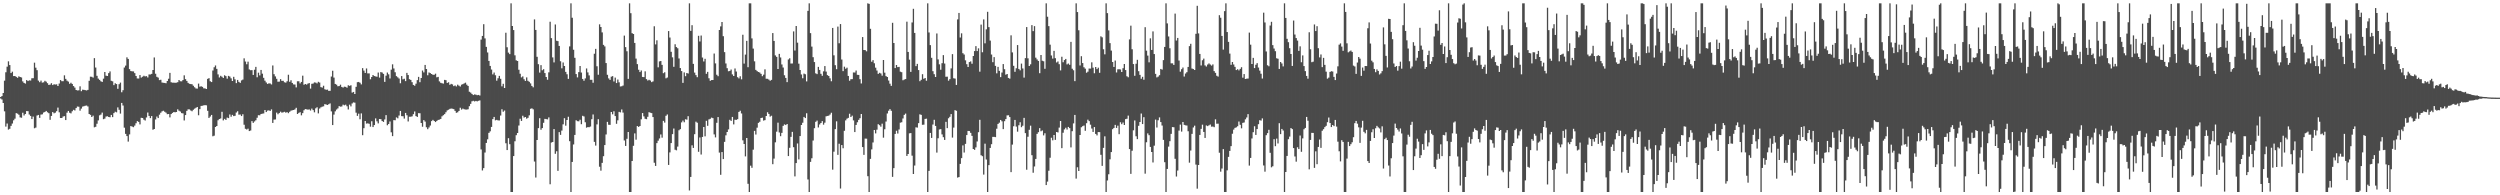 <?xml version="1.0" encoding="UTF-8"?>
<svg xmlns="http://www.w3.org/2000/svg" width="1920" height="150">
  <path d="M0 74.535h1v1.094H0zM1 73.798h1v2.586H1zM2 71.423h1v7.704H2zM3 61.947h1v23.550H3zM4 55.488h1v41.765H4zM5 51.194h1v43.690H5zM6 47.099h1v52.431H6zM7 49.965h1v48.952H7zM8 56.122h1v40.531H8zM9 55.055h1v39.844H9zM10 58.415h1v34.019H10zM11 58.374h1v32.788H11zM12 59.017h1v27.885H12zM13 59.768h1v27.546H13zM14 58.598h1v29.519H14zM15 59.136h1v31.032H15zM16 59.491h1v30.906H16zM17 62.537h1v24.065H17zM18 63.670h1v24.987H18zM19 64.206h1v23.353H19zM20 61.491h1v23.811H20zM21 62.238h1v23.163H21zM22 61.681h1v26.306H22zM23 61.851h1v27.208H23zM24 60.127h1v31.321H24zM25 60.036h1v29.494H25zM26 48.138h1v50.350H26zM27 51.984h1v45.992H27zM28 53.936h1v34.818H28zM29 61.899h1v26.395H29zM30 63.110h1v27.427H30zM31 61.885h1v26.132H31zM32 63.423h1v24.383H32zM33 63.208h1v23.220H33zM34 62.070h1v23.870H34zM35 62.702h1v22.509H35zM36 63.897h1v22.341H36zM37 65.218h1v21.705H37zM38 64.957h1v27.068H38zM39 63.902h1v25.118H39zM40 65.339h1v20.730H40zM41 64.730h1v22.330H41zM42 64.915h1v21.632H42zM43 64.783h1v20.629H43zM44 66.053h1v16.580H44zM45 64.169h1v22.117H45zM46 61.471h1v29.165H46zM47 62.379h1v28.238H47zM48 62.375h1v27.111H48zM49 57.836h1v31.341H49zM50 60.571h1v31.632H50zM51 61.949h1v24.573H51zM52 62.652h1v22.552H52zM53 64.341h1v22.252H53zM54 63.538h1v23.571H54zM55 64.451h1v20.982H55zM56 66.087h1v18.263H56zM57 67.268h1v17.594H57zM58 69.125h1v13.857H58zM59 69.459h1v12.364H59zM60 69.360h1v12.616H60zM61 66.300h1v18.682H61zM62 70.020h1v13.383H62zM63 68.887h1v12.985H63zM64 69.001h1v12.543H64zM65 69.230h1v11.987H65zM66 69.463h1v11.600H66zM67 69.040h1v12.740H67zM68 62.038h1v25.491H68zM69 58.857h1v29.357H69zM70 59.008h1v30.865H70zM71 59.589h1v29.252H71zM72 44.625h1v53.156H72zM73 51.885h1v45.496H73zM74 58.214h1v36.789H74zM75 60.372h1v32.071H75zM76 61.317h1v27.279H76zM77 62.407h1v25.615H77zM78 62.908h1v23.557H78zM79 60.416h1v31.122H79zM80 55.273h1v35.814H80zM81 58.102h1v31.373H81zM82 58.347h1v30.957H82zM83 56.149h1v33.683H83zM84 54.810h1v35.239H84zM85 62.066h1v26.198H85zM86 62.478h1v27.503H86zM87 65.385h1v21.518H87zM88 63.929h1v21.904H88zM89 64.540h1v21.744H89zM90 68.177h1v14.310H90zM91 64.680h1v19.625H91zM92 63.432h1v23.795H92zM93 70.871h1v8.178H93zM94 69.250h1v11.783H94zM95 51.871h1v46.175H95zM96 50.400h1v52.429H96zM97 44.055h1v60.462H97zM98 45.248h1v63.479H98zM99 53.114h1v50.092H99zM100 54.604h1v42.213H100zM101 54.769h1v42.461H101zM102 54.829h1v42.841H102zM103 56.174h1v40.307H103zM104 58.388h1v36.258H104zM105 60.271h1v32.760H105zM106 60.340h1v33.239H106zM107 57.674h1v37.862H107zM108 59.601h1v30.849H108zM109 58.953h1v31.669H109zM110 58.150h1v33.756H110zM111 58.697h1v33.882H111zM112 58.488h1v31.710H112zM113 59.496h1v26.908H113zM114 57.204h1v31.817H114zM115 57.166h1v33.543H115zM116 56.712h1v32.428H116zM117 53.735h1v45.908H117zM118 44.119h1v54.969H118zM119 56.612h1v35.152H119zM120 58.994h1v30.524H120zM121 59.619h1v31.032H121zM122 61.553h1v26.521H122zM123 61.253h1v25.342H123zM124 63.359h1v22.142H124zM125 63.577h1v21.460H125zM126 63.696h1v22.129H126zM127 63.938h1v22.598H127zM128 62.201h1v25.525H128zM129 60.457h1v27.109H129zM130 55.955h1v34.186H130zM131 63.174h1v24.408H131zM132 63.492h1v23.266H132zM133 63.503h1v22.529H133zM134 63.606h1v22.662H134zM135 63.501h1v22.531H135zM136 63.153h1v20.794H136zM137 61.462h1v23.575H137zM138 62.395h1v23.275H138zM139 62.446h1v24.450H139zM140 61.507h1v25.564H140zM141 57.873h1v34.658H141zM142 60.770h1v27.608H142zM143 62.137h1v22.989H143zM144 63.627h1v20.364H144zM145 64.346h1v19.689H145zM146 64.545h1v20.282H146zM147 64.698h1v20.755H147zM148 65.868h1v18.414H148zM149 67.044h1v16.407H149zM150 67.932h1v14.841H150zM151 68.044h1v14.143H151zM152 64.227h1v24.282H152zM153 66.554h1v17.272H153zM154 66.268h1v15.106H154zM155 66.730h1v14.463H155zM156 67.827h1v13.078H156zM157 67.891h1v12.834H157zM158 68.372h1v12.545H158zM159 60.594h1v24.500H159zM160 59.997h1v30.597H160zM161 62.428h1v27.089H161zM162 63.002h1v25.287H162zM163 54.151h1v50.527H163zM164 51.672h1v52.538H164zM165 50.256h1v47.269H165zM166 52.865h1v43.912H166zM167 57.152h1v35.235H167zM168 59.507h1v31.907H168zM169 58.234h1v32.724H169zM170 58.926h1v26.931H170zM171 59.866h1v32.577H171zM172 57.825h1v33.447H172zM173 58.445h1v33.648H173zM174 60.397h1v29.918H174zM175 58.278h1v32.467H175zM176 58.756h1v29.162H176zM177 60.141h1v29.487H177zM178 62.224h1v25.999H178zM179 58.974h1v30.213H179zM180 60.938h1v28.020H180zM181 63.847h1v22.584H181zM182 61.402h1v24.047H182zM183 62.851h1v25.212H183zM184 63.618h1v24.358H184zM185 61.743h1v27.420H185zM186 61.157h1v26.585H186zM187 44.808h1v50.963H187zM188 47.243h1v51.678H188zM189 49.377h1v50.128H189zM190 47.383h1v51.435H190zM191 53.329h1v47.324H191zM192 53.913h1v46.340H192zM193 53.879h1v39.151H193zM194 57.566h1v36.793H194zM195 53.570h1v39.734H195zM196 51.361h1v40.991H196zM197 59.354h1v31.080H197zM198 55.808h1v32.669H198zM199 57.909h1v30.661H199zM200 53.723h1v33.831H200zM201 56.573h1v30.748H201zM202 59.752h1v27.384H202zM203 61.949h1v22.527H203zM204 63.357h1v22.735H204zM205 64.474h1v20.460H205zM206 63.979h1v20.776H206zM207 64.103h1v21.103H207zM208 64.856h1v19.174H208zM209 50.258h1v44.179H209zM210 56.985h1v34.866H210zM211 58.662h1v33.111H211zM212 60.503h1v25.988H212zM213 62.775h1v24.958H213zM214 62.645h1v24.186H214zM215 60.793h1v24.971H215zM216 62.103h1v24.422H216zM217 62.034h1v24.234H217zM218 63.183h1v22.685H218zM219 63.490h1v23.026H219zM220 62.393h1v23.706H220zM221 57.374h1v29.560H221zM222 62.842h1v23.021H222zM223 61.626h1v23.383H223zM224 63.682h1v20.984H224zM225 64.796h1v19.693H225zM226 64.936h1v19.080H226zM227 67.110h1v15.686H227zM228 62.393h1v25.166H228zM229 62.411h1v24.266H229zM230 64.073h1v22.094H230zM231 62.915h1v25.674H231zM232 58.122h1v28.775H232zM233 65.073h1v19.615H233zM234 64.533h1v19.235H234zM235 64.975h1v19.000H235zM236 64.208h1v20.002H236zM237 63.771h1v20.259H237zM238 68.047h1v16.846H238zM239 64.339h1v19.052H239zM240 64.176h1v20.405H240zM241 63.268h1v23.021H241zM242 63.439h1v19.744H242zM243 64.034h1v18.345H243zM244 62.837h1v24.244H244zM245 63.384h1v19.963H245zM246 66.932h1v15.475H246zM247 67.268h1v14.642H247zM248 65.833h1v15.832H248zM249 68.568h1v11.408H249zM250 68.974h1v11.289H250zM251 68.829h1v11.801H251zM252 69.777h1v10.268H252zM253 69.733h1v9.698H253zM254 58.802h1v26.750H254zM255 54.316h1v41.749H255zM256 59.617h1v28.398H256zM257 64.467h1v21.046H257zM258 65.025h1v19.112H258zM259 66.229h1v17.013H259zM260 66.122h1v15.367H260zM261 65.002h1v16.931H261zM262 66.769h1v14.978H262zM263 67.262h1v13.106H263zM264 66.582h1v14.317H264zM265 66.737h1v13.651H265zM266 67.332h1v14.262H266zM267 65.504h1v18.547H267zM268 65.950h1v14.443H268zM269 65.490h1v16.242H269zM270 71.104h1v8.334H270zM271 70.612h1v8.041H271zM272 72.182h1v6.686H272zM273 66.648h1v19.888H273zM274 63.121h1v25.843H274zM275 62.908h1v24.374H275zM276 63.538h1v28.082H276zM277 64.806h1v22.298H277zM278 52.345h1v51.488H278zM279 54.204h1v44.234H279zM280 56.007h1v36.944H280zM281 52.604h1v42.335H281zM282 56.390h1v38.320H282zM283 56.346h1v38.746H283zM284 60.889h1v36.411H284zM285 59.113h1v34.008H285zM286 57.621h1v39.982H286zM287 58.404h1v37.627H287zM288 58.681h1v32.245H288zM289 58.951h1v34.230H289zM290 55.721h1v39.048H290zM291 59.592h1v31.817H291zM292 55.367h1v36.196H292zM293 55.696h1v37.258H293zM294 56.749h1v36.899H294zM295 62.856h1v28.895H295zM296 58.095h1v30.343H296zM297 55.692h1v40.536H297zM298 57.088h1v38.119H298zM299 60.278h1v33.003H299zM300 53.522h1v48.119H300zM301 49.427h1v55.125H301zM302 52.602h1v39.661H302zM303 55.483h1v36.860H303zM304 58.477h1v31.689H304zM305 59.406h1v31.451H305zM306 60.287h1v28.448H306zM307 63.970h1v21.204H307zM308 58.429h1v30.760H308zM309 60.942h1v28.327H309zM310 60.473h1v30.597H310zM311 62.295h1v24.429H311zM312 55.957h1v32.547H312zM313 57.660h1v35.637H313zM314 60.807h1v28.844H314zM315 61.409h1v28.249H315zM316 63.110h1v26.255H316zM317 65.250h1v22.465H317zM318 65.854h1v19.762H318zM319 64.256h1v24.882H319zM320 61.521h1v28.274H320zM321 59.035h1v27.844H321zM322 63.144h1v23.843H322zM323 59.914h1v34.569H323zM324 54.165h1v43.170H324zM325 55.605h1v36.642H325zM326 49.853h1v43.559H326zM327 52.991h1v44.752H327zM328 57.802h1v41.435H328zM329 55.634h1v42.277H329zM330 56.172h1v40.238H330zM331 56.824h1v36.205H331zM332 57.426h1v34.621H332zM333 57.388h1v35.518H333zM334 56.573h1v37.192H334zM335 59.415h1v33.458H335zM336 59.024h1v33.085H336zM337 62.524h1v29.348H337zM338 63.567h1v27.766H338zM339 63.945h1v25.397H339zM340 64.185h1v24.308H340zM341 61.347h1v26.287H341zM342 61.610h1v24.585H342zM343 63.684h1v21.108H343zM344 63.174h1v21.119H344zM345 65.126h1v18.487H345zM346 64.423h1v18.917H346zM347 64.810h1v18.704H347zM348 66.161h1v17.638H348zM349 65.614h1v19.529H349zM350 66.399h1v20.217H350zM351 65.025h1v21.257H351zM352 65.804h1v19.387H352zM353 66.454h1v16.267H353zM354 65.007h1v19.178H354zM355 64.606h1v18.794H355zM356 64.030h1v19.895H356zM357 63.506h1v20.632H357zM358 65.023h1v19.153H358zM359 65.993h1v17.913H359zM360 70.441h1v11.103H360zM361 71.100h1v8.663H361zM362 72.162h1v5.640H362zM363 72.993h1v4.431H363zM364 72.517h1v5.422H364zM365 72.691h1v4.820H365zM366 73.123h1v4.731H366zM367 72.922h1v4.484H367zM368 73.345h1v3.777H368zM369 30.430h1v84.337H369zM370 27.578h1v103.362H370zM371 18.608h1v110.520H371zM372 29.505h1v87.654H372zM373 35.999h1v73.774H373zM374 40.306h1v66.690H374zM375 46.774h1v55.246H375zM376 50.626h1v50.263H376zM377 53.389h1v44.076H377zM378 57.150h1v34.340H378zM379 55.701h1v34.099H379zM380 57.781h1v34.610H380zM381 61.947h1v30.117H381zM382 60.088h1v32.374H382zM383 58.264h1v34.273H383zM384 60.535h1v28.190H384zM385 66.298h1v17.636H385zM386 64.382h1v21.431H386zM387 67.570h1v17.324H387zM388 25.134h1v84.875H388zM389 36.292h1v78.943H389zM390 40.405h1v65.734H390zM391 41.579h1v69.190H391zM392 2.550h1v144.910H392zM393 19.984h1v127.473H393zM394 23.099h1v96.743H394zM395 42.506h1v65.992H395zM396 46.339h1v57.475H396zM397 46.866h1v55.264H397zM398 53.563h1v42.868H398zM399 56.623h1v34.569H399zM400 59.459h1v33.424H400zM401 58.672h1v30.190H401zM402 60.860h1v29.480H402zM403 62.173h1v27.704H403zM404 59.434h1v31.698H404zM405 62.080h1v28.396H405zM406 62.810h1v25.768H406zM407 64.041h1v19.533H407zM408 65.998h1v17.187H408zM409 67.060h1v16.885H409zM410 14.880h1v109.185H410zM411 22.998h1v113.372H411zM412 43.616h1v63.916H412zM413 49.299h1v49.130H413zM414 55.740h1v35.056H414zM415 50.043h1v49.597H415zM416 53.957h1v44.422H416zM417 53.162h1v41.170H417zM418 56.106h1v35.193H418zM419 59.116h1v32.355H419zM420 61.226h1v30.494H420zM421 55.531h1v34.635H421zM422 16.711h1v124.793H422zM423 29.269h1v80.188H423zM424 44.069h1v64.983H424zM425 47.905h1v51.243H425zM426 18.773h1v99.336H426zM427 31.268h1v84.912H427zM428 31.611h1v99.602H428zM429 35.266h1v66.203H429zM430 47.049h1v56.512H430zM431 52.467h1v47.837H431zM432 47.983h1v47.526H432zM433 50.663h1v40.091H433zM434 55.213h1v41.305H434zM435 57.028h1v35.143H435zM436 60.592h1v29.066H436zM437 35.612h1v72.836H437zM438 2.550h1v144.907H438zM439 13.625h1v110.735H439zM440 38.210h1v72.756H440zM441 44.376h1v59.254H441zM442 56.902h1v35.459H442zM443 59.459h1v33.639H443zM444 55.399h1v37.796H444zM445 50.677h1v41.302H445zM446 55.728h1v39.677H446zM447 60.635h1v28.302H447zM448 62.020h1v27.411H448zM449 60.207h1v33.706H449zM450 52.606h1v45.450H450zM451 55.589h1v42.023H451zM452 57.928h1v39.785H452zM453 61.288h1v35.887H453zM454 61.267h1v30.304H454zM455 63.544h1v24.381H455zM456 41.249h1v67.720H456zM457 37.518h1v74.303H457zM458 50.892h1v44.642H458zM459 57.399h1v34.154H459zM460 18.663h1v109.409H460zM461 20.716h1v110.346H461zM462 24.884h1v100.215H462zM463 34.442h1v85.502H463zM464 35.632h1v75.766H464zM465 48.413h1v54.873H465zM466 57.449h1v36.139H466zM467 60.221h1v35.551H467zM468 61.331h1v34.566H468zM469 58.859h1v27.153H469zM470 58.461h1v29.357H470zM471 62.581h1v22.854H471zM472 59.619h1v29.544H472zM473 63.794h1v31.286H473zM474 61.068h1v31.344H474zM475 63.229h1v22.685H475zM476 66.387h1v19.954H476zM477 66.252h1v17.826H477zM478 65.680h1v20.797H478zM479 27.335h1v80.549H479zM480 36.223h1v75.830H480zM481 39.363h1v67.244H481zM482 60.562h1v40.836H482zM483 2.550h1v144.910H483zM484 10.146h1v137.311H484zM485 25.472h1v98.199H485zM486 26.127h1v85.841H486zM487 32.961h1v69.510H487zM488 44.984h1v62.273H488zM489 49.267h1v47.553H489zM490 53.574h1v43.891H490zM491 55.348h1v41.410H491zM492 54.133h1v37.517H492zM493 59.109h1v27.734H493zM494 59.235h1v30.162H494zM495 54.790h1v36.450H495zM496 60.750h1v30.810H496zM497 61.842h1v27.851H497zM498 61.276h1v24.905H498zM499 61.837h1v24.726H499zM500 63.100h1v23.763H500zM501 62.524h1v27.398H501zM502 20.190h1v104.790H502zM503 34.106h1v93.349H503zM504 30.997h1v78.940H504zM505 51.716h1v56.317H505zM506 47.157h1v59.171H506zM507 46.832h1v56.423H507zM508 49.821h1v55.924H508zM509 56.225h1v36.606H509zM510 55.483h1v38.661H510zM511 60.155h1v28.775H511zM512 59.553h1v28.350H512zM513 23.847h1v102.834H513zM514 28.800h1v88.235H514zM515 39.796h1v70.094H515zM516 44.023h1v58.975H516zM517 51.327h1v47.375H517zM518 34.000h1v80.989H518zM519 36.127h1v79.327H519zM520 37.051h1v75.550H520zM521 44.895h1v55.138H521zM522 52.286h1v46.892H522zM523 54.579h1v39.439H523zM524 63.650h1v28.979H524zM525 55.584h1v38.322H525zM526 58.525h1v33.079H526zM527 56.074h1v35.837H527zM528 56.463h1v32.760H528zM529 2.547h1v143.712H529zM530 23.710h1v112.184H530zM531 19.363h1v92.257H531zM532 49.029h1v64.608H532zM533 55.737h1v47.329H533zM534 57.683h1v35.766H534zM535 59.283h1v34.981H535zM536 27.507h1v89.091H536zM537 31.870h1v73.719H537zM538 27.301h1v91.392H538zM539 44.165h1v60.989H539zM540 47.193h1v50.346H540zM541 45.152h1v59.528H541zM542 56.678h1v36.093H542zM543 55.209h1v41.382H543zM544 60.120h1v31.568H544zM545 62.064h1v29.194H545zM546 61.503h1v28.828H546zM547 61.462h1v29.279H547zM548 41.135h1v62.108H548zM549 48.708h1v56.835H549zM550 57.372h1v36.940H550zM551 58.525h1v31.405H551zM552 23.028h1v94.163H552zM553 20.272h1v113.976H553zM554 16.880h1v99.906H554zM555 27.789h1v94.360H555zM556 40.047h1v68.927H556zM557 48.745h1v55.175H557zM558 52.375h1v48.977H558zM559 54.746h1v44.644H559zM560 54.462h1v37.544H560zM561 53.396h1v39.485H561zM562 57.147h1v32.653H562zM563 58.367h1v37.196H563zM564 52.590h1v39.384H564zM565 54.922h1v37.123H565zM566 59.274h1v32.282H566zM567 60.189h1v25.788H567zM568 58.591h1v26.429H568zM569 60.935h1v26.198H569zM570 26.685h1v81.101H570zM571 48.843h1v61.760H571zM572 41.917h1v78.217H572zM573 31.400h1v74.575H573zM574 51.599h1v89.582H574zM575 2.550h1v144.907H575zM576 2.550h1v124.658H576zM577 29.507h1v99.373H577zM578 37.333h1v77.633H578zM579 47.115h1v53.369H579zM580 53.664h1v49.652H580zM581 54.641h1v43.406H581zM582 55.284h1v39.062H582zM583 55.712h1v37.805H583zM584 56.733h1v33.889H584zM585 58.546h1v31.806H585zM586 57.369h1v35.255H586zM587 53.265h1v39.013H587zM588 60.445h1v28.638H588zM589 60.532h1v25.679H589zM590 61.155h1v26.345H590zM591 61.997h1v27.553H591zM592 61.329h1v27.560H592zM593 25.406h1v100.682H593zM594 31.455h1v90.357H594zM595 42.561h1v66.773H595zM596 43.689h1v57.432H596zM597 53.000h1v41.206H597zM598 41.373h1v60.373H598zM599 44.119h1v60.458H599zM600 49.509h1v52.522H600zM601 51.888h1v44.759H601zM602 57.786h1v37.764H602zM603 59.871h1v36.185H603zM604 63.103h1v32.145H604zM605 45.662h1v74.209H605zM606 44.767h1v68.732H606zM607 48.772h1v56.340H607zM608 48.763h1v52.504H608zM609 24.129h1v88.901H609zM610 38.832h1v96.638H610zM611 19.975h1v105.269H611zM612 32.762h1v77.395H612zM613 48.901h1v73.530H613zM614 53.753h1v50.767H614zM615 57.188h1v38.794H615zM616 60.109h1v34.173H616zM617 56.550h1v33.232H617zM618 57.049h1v33.630H618zM619 62.537h1v24.447H619zM620 8.331h1v129.480H620zM621 2.547h1v144.910H621zM622 25.422h1v98.874H622zM623 35.779h1v85.766H623zM624 43.916h1v64.026H624zM625 47.651h1v50.783H625zM626 56.296h1v37.228H626zM627 56.918h1v35.704H627zM628 51.377h1v46.526H628zM629 53.689h1v41.918H629zM630 56.667h1v37.810H630zM631 58.218h1v34.813H631zM632 54.794h1v40.957H632zM633 50.748h1v43.477H633zM634 54.987h1v34.360H634zM635 57.697h1v31.348H635zM636 58.344h1v30.508H636zM637 60.166h1v27.782H637zM638 62.421h1v24.157H638zM639 21.469h1v108.835H639zM640 42.508h1v73.953H640zM641 50.063h1v49.094H641zM642 53.139h1v40.032H642zM643 20.428h1v98.535H643zM644 33.234h1v77.155H644zM645 18.462h1v126.354H645zM646 45.721h1v65.709H646zM647 54.650h1v59.240H647zM648 51.189h1v49.242H648zM649 52.780h1v39.702H649zM650 51.952h1v39.203H650zM651 58.326h1v32.197H651zM652 61.981h1v25.342H652zM653 60.812h1v29.023H653zM654 60.770h1v28.052H654zM655 55.634h1v36.848H655zM656 55.712h1v45.711H656zM657 54.158h1v41.808H657zM658 57.424h1v36.457H658zM659 57.548h1v34.493H659zM660 60.807h1v29.961H660zM661 64.085h1v23.468H661zM662 28.489h1v84.477H662zM663 38.400h1v80.524H663zM664 38.496h1v67.963H664zM665 39.429h1v67.043H665zM666 2.547h1v132.783H666zM667 2.953h1v144.504H667zM668 22.128h1v99.858H668zM669 47.388h1v67.350H669zM670 46.172h1v63.248H670zM671 48.605h1v51.243H671zM672 51.984h1v50.472H672zM673 54.183h1v45.381H673zM674 56.751h1v38.620H674zM675 55.934h1v40.206H675zM676 56.399h1v40.879H676zM677 58.113h1v36.876H677zM678 46.081h1v59.661H678zM679 55.808h1v43.459H679zM680 58.447h1v34.891H680zM681 59.134h1v28.029H681zM682 61.835h1v23.184H682zM683 64.243h1v19.579H683zM684 65.932h1v19.160H684zM685 17.512h1v118.336H685zM686 33.009h1v96.127H686zM687 52.299h1v50.549H687zM688 49.915h1v50.492H688zM689 51.558h1v50.973H689zM690 51.373h1v48.034H690zM691 55.037h1v39.160H691zM692 55.451h1v38.462H692zM693 61.620h1v29.339H693zM694 61.079h1v27.139H694zM695 60.718h1v26.553H695zM696 16.617h1v103.165H696zM697 39.890h1v78.361H697zM698 45.822h1v56.590H698zM699 55.197h1v46.995H699zM700 17.274h1v102.302H700zM701 6.777h1v126.834H701zM702 25.312h1v101.801H702zM703 50.807h1v46.992H703zM704 49.054h1v48.945H704zM705 53.799h1v40.751H705zM706 62.361h1v25.443H706zM707 61.269h1v26.928H707zM708 56.964h1v38.858H708zM709 60.539h1v35.216H709zM710 59.928h1v31.437H710zM711 61.990h1v29.151H711zM712 2.547h1v144.910H712zM713 24.928h1v106.306H713zM714 34.673h1v67.425H714zM715 44.392h1v61.524H715zM716 54.694h1v40.957H716zM717 56.987h1v35.031H717zM718 59.148h1v37.551H718zM719 25.676h1v91.497H719zM720 45.607h1v60.597H720zM721 49.429h1v49.982H721zM722 53.542h1v45.633H722zM723 48.550h1v54.653H723zM724 42.364h1v63.026H724zM725 48.818h1v58.657H725zM726 58.919h1v34.649H726zM727 58.889h1v39.494H727zM728 61.933h1v28.897H728zM729 60.759h1v28.931H729zM730 52.531h1v35.058H730zM731 41.560h1v64.134H731zM732 60.125h1v37.883H732zM733 60.352h1v24.207H733zM734 65.227h1v19.888H734zM735 14.884h1v121.522H735zM736 9.947h1v126.059H736zM737 28.807h1v97.066H737zM738 25.580h1v95.882H738zM739 40.865h1v70.817H739zM740 41.879h1v75.262H740zM741 46.355h1v64.113H741zM742 49.301h1v54.424H742zM743 51.457h1v49.112H743zM744 47.674h1v52.978H744zM745 47.129h1v54.887H745zM746 48.928h1v55.404H746zM747 43.009h1v71.417H747zM748 39.240h1v75.860H748zM749 35.442h1v77.736H749zM750 39.233h1v69.389H750zM751 37.141h1v64.392H751zM752 55.039h1v36.972H752zM753 18.917h1v100.332H753zM754 40.134h1v79.849H754zM755 14.873h1v119.231H755zM756 33.282h1v77.040H756zM757 22.511h1v99.995H757zM758 9.068h1v138.389H758zM759 20.833h1v105.978H759zM760 31.169h1v82.465H760zM761 41.856h1v68.913H761zM762 47.765h1v57.336H762zM763 43.890h1v61.243H763zM764 50.567h1v54.738H764zM765 56.339h1v42.545H765zM766 51.338h1v43.834H766zM767 54.442h1v39.767H767zM768 59.255h1v32.879H768zM769 55.710h1v37.462H769zM770 49.205h1v49.975H770zM771 53.158h1v39.945H771zM772 57.321h1v34.124H772zM773 56.850h1v31.785H773zM774 59.841h1v28.675H774zM775 60.427h1v29.471H775zM776 27.132h1v105.052H776zM777 40.231h1v70.847H777zM778 50.539h1v46.443H778zM779 55.151h1v36.974H779zM780 52.435h1v44.775H780zM781 34.609h1v66.521H781zM782 52.961h1v43.266H782zM783 54.018h1v39.904H783zM784 48.853h1v48.858H784zM785 52.606h1v43.955H785zM786 59.580h1v30.943H786zM787 44.641h1v57.620H787zM788 20.773h1v109.597H788zM789 44.806h1v60.183H789zM790 50.704h1v48.959H790zM791 49.390h1v47.100H791zM792 19.304h1v99.879H792zM793 23.891h1v108.792H793zM794 20.048h1v107.791H794zM795 44.279h1v77.759H795zM796 45.689h1v57.114H796zM797 46.822h1v54.731H797zM798 56.200h1v42.188H798zM799 42.229h1v58.601H799zM800 46.664h1v53.550H800zM801 47.074h1v56.903H801zM802 52.853h1v49.508H802zM803 2.550h1v139.599H803zM804 12.854h1v126.624H804zM805 20.089h1v111.021H805zM806 34.316h1v86.830H806zM807 42.606h1v63.186H807zM808 45.030h1v62.738H808zM809 39.072h1v64.630H809zM810 44.694h1v62.701H810zM811 47.951h1v53.415H811zM812 47.193h1v54.562H812zM813 49.322h1v48.668H813zM814 54.082h1v38.851H814zM815 43.570h1v70.222H815zM816 47.811h1v54.127H816zM817 46.131h1v53.236H817zM818 45.243h1v52.845H818zM819 49.434h1v50.050H819zM820 48.807h1v48.682H820zM821 49.761h1v48.624H821zM822 32.149h1v81.073H822zM823 52.785h1v47.993H823zM824 53.950h1v40.808H824zM825 62.334h1v25.930H825zM826 2.550h1v134.614H826zM827 9.283h1v119.187H827zM828 23.234h1v108.105H828zM829 50.294h1v53.365H829zM830 43.144h1v54.582H830zM831 48.429h1v48.505H831zM832 51.640h1v44.786H832zM833 52.730h1v47.711H833zM834 55.840h1v38.785H834zM835 55.048h1v36.878H835zM836 52.625h1v40.382H836zM837 52.686h1v43.053H837zM838 47.861h1v50.847H838zM839 51.991h1v49.343H839zM840 56.287h1v41.309H840zM841 51.478h1v51.389H841zM842 53.117h1v50.877H842zM843 51.974h1v49.464H843zM844 55.907h1v45.564H844zM845 27.882h1v91.007H845zM846 28.654h1v98.750H846zM847 37.832h1v75.734H847zM848 41.739h1v62.957H848zM849 2.550h1v144.910H849zM850 10.078h1v128.517H850zM851 23.353h1v110.488H851zM852 33.135h1v89.233H852zM853 38.853h1v77.931H853zM854 47.628h1v51.600H854zM855 51.391h1v46.876H855zM856 46.470h1v49.416H856zM857 55.637h1v42.593H857zM858 53.233h1v43.285H858zM859 53.139h1v49.945H859zM860 53.329h1v40.563H860zM861 55.314h1v40.080H861zM862 52.373h1v41.707H862zM863 49.129h1v46.892H863zM864 53.828h1v37.658H864zM865 58.555h1v32.609H865zM866 59.319h1v29.483H866zM867 30.240h1v84.255H867zM868 19.693h1v113.832H868zM869 37.816h1v77.938H869zM870 49.196h1v50.881H870zM871 58.218h1v34.310H871zM872 48.951h1v55.683H872zM873 45.937h1v60.932H873zM874 54.664h1v41.975H874zM875 57.513h1v36.159H875zM876 60.471h1v26.704H876zM877 59.006h1v36.258H877zM878 61.221h1v28.798H878zM879 20.901h1v112.486H879zM880 38.933h1v70.350H880zM881 42.693h1v59.750H881zM882 47.864h1v55.969H882zM883 29.414h1v83.424H883zM884 38.372h1v78.382H884zM885 24.094h1v100.705H885zM886 41.510h1v70.371H886zM887 56.754h1v35.102H887zM888 59.457h1v38.515H888zM889 58.834h1v33.548H889zM890 57.767h1v32.396H890zM891 52.917h1v40.806H891zM892 53.455h1v42.943H892zM893 46.172h1v61.254H893zM894 36.049h1v88.501H894zM895 2.550h1v144.907H895zM896 17.983h1v111.760H896zM897 28.011h1v84.598H897zM898 37.090h1v71.366H898zM899 48.644h1v54.184H899zM900 48.660h1v48.926H900zM901 49.848h1v47.894H901zM902 10.464h1v111.478H902zM903 31.123h1v104.429H903zM904 29.134h1v101.861H904zM905 46.486h1v53.827H905zM906 55.039h1v40.675H906zM907 53.153h1v47.924H907zM908 51.862h1v41.838H908zM909 58.781h1v37.114H909zM910 56.472h1v39.767H910zM911 55.449h1v40.948H911zM912 51.382h1v49.426H912zM913 35.419h1v89.487H913zM914 33.620h1v82.007H914zM915 52.627h1v50.179H915zM916 53.050h1v44.829H916zM917 53.755h1v42.779H917zM918 25.976h1v100.437H918zM919 4.443h1v140.465H919zM920 25.662h1v101.044H920zM921 41.396h1v62.209H921zM922 50.274h1v48.707H922zM923 46.266h1v49.476H923zM924 45.000h1v56.301H924zM925 50.201h1v55.711H925zM926 51.114h1v45.221H926zM927 49.580h1v47.267H927zM928 48.685h1v47.592H928zM929 49.569h1v46.065H929zM930 50.397h1v46.880H930zM931 49.445h1v47.741H931zM932 54.655h1v43.024H932zM933 55.959h1v35.706H933zM934 58.184h1v36.832H934zM935 58.827h1v36.173H935zM936 11.652h1v105.649H936zM937 13.621h1v118.199H937zM938 27.612h1v101.817H938zM939 38.093h1v76.423H939zM940 8.535h1v138.922H940zM941 2.550h1v144.907H941zM942 24.623h1v106.217H942zM943 32.146h1v88.352H943zM944 41.185h1v74.722H944zM945 49.752h1v62.468H945zM946 47.596h1v55.095H946zM947 49.528h1v49.993H947zM948 51.377h1v46.821H948zM949 53.819h1v43.980H949zM950 53.142h1v43.825H950zM951 54.071h1v39.281H951zM952 52.883h1v42.941H952zM953 51.601h1v46.972H953zM954 59.642h1v34.736H954zM955 56.875h1v37.201H955zM956 60.686h1v30.968H956zM957 60.434h1v29.780H957zM958 60.331h1v27.315H958zM959 25.014h1v102.165H959zM960 34.289h1v87.004H960zM961 49.146h1v57.208H961zM962 44.431h1v57.075H962zM963 52.267h1v44.699H963zM964 49.736h1v53.868H964zM965 48.475h1v50.666H965zM966 51.881h1v43.516H966zM967 54.243h1v38.073H967zM968 56.637h1v36.008H968zM969 60.336h1v30.575H969zM970 9.739h1v117.338H970zM971 17.244h1v114.582H971zM972 39.521h1v64.328H972zM973 50.100h1v52.156H973zM974 50.899h1v48.794H974zM975 19.633h1v97.736H975zM976 16.734h1v111.778H976zM977 34.662h1v93.047H977zM978 37.278h1v69.613H978zM979 39.324h1v72.943H979zM980 44.742h1v61.721H980zM981 45.113h1v65.054H981zM982 52.938h1v41.657H982zM983 47.628h1v55.390H983zM984 48.761h1v50.272H984zM985 50.995h1v49.247H985zM986 2.547h1v144.910H986zM987 13.765h1v118.347H987zM988 29.805h1v89.927H988zM989 32.394h1v74.488H989zM990 36.992h1v67.931H990zM991 41.451h1v56.903H991zM992 50.626h1v48.569H992zM993 15.763h1v97.944H993zM994 26.527h1v93.616H994zM995 29.242h1v94.933H995zM996 31.176h1v81.923H996zM997 39.050h1v75.420H997zM998 35.603h1v68.494H998zM999 47.839h1v68.767H999zM1000 42.526h1v63.761H1000zM1001 50.750h1v48.537H1001zM1002 54.643h1v43.607H1002zM1003 58.335h1v31.460H1003zM1004 60.409h1v32.319H1004zM1005 24.790h1v105.274H1005zM1006 37.848h1v69.641H1006zM1007 47.777h1v54.260H1007zM1008 47.344h1v54.729H1008zM1009 18.805h1v110.101H1009zM1010 23.879h1v92.357H1010zM1011 20.126h1v105.962H1011zM1012 37.017h1v75.818H1012zM1013 44.085h1v63.067H1013zM1014 41.808h1v71.776H1014zM1015 51.574h1v48.846H1015zM1016 44.442h1v54.758H1016zM1017 49.809h1v47.816H1017zM1018 55.058h1v41.538H1018zM1019 60.420h1v33.447H1019zM1020 59.585h1v30.682H1020zM1021 55.222h1v39.268H1021zM1022 54.691h1v42.895H1022zM1023 54.934h1v41.048H1023zM1024 59.047h1v37.837H1024zM1025 61.501h1v30.607H1025zM1026 56.495h1v40.710H1026zM1027 50.967h1v57.810H1027zM1028 34.312h1v81.886H1028zM1029 33.344h1v90.623H1029zM1030 35.783h1v71.872H1030zM1031 39.017h1v69.963H1031zM1032 2.547h1v144.912H1032zM1033 9.183h1v138.274H1033zM1034 33.263h1v88.549H1034zM1035 40.182h1v68.785H1035zM1036 39.471h1v72.712H1036zM1037 38.828h1v71.923H1037zM1038 39.885h1v69.377H1038zM1039 50.359h1v54.992H1039zM1040 51.068h1v43.543H1040zM1041 56.747h1v36.132H1041zM1042 48.042h1v46.919H1042zM1043 43.797h1v54.010H1043zM1044 45.062h1v64.651H1044zM1045 58.280h1v39.730H1045zM1046 51.881h1v40.906H1046zM1047 54.282h1v46.947H1047zM1048 50.700h1v51.724H1048zM1049 50.734h1v48.981H1049zM1050 21.698h1v102.010H1050zM1051 17.216h1v107.988H1051zM1052 33.460h1v74.793H1052zM1053 46.607h1v54.948H1053zM1054 47.891h1v51.396H1054zM1055 52.940h1v53.060H1055zM1056 55.460h1v43.051H1056zM1057 53.304h1v43.383H1057zM1058 54.485h1v43.339H1058zM1059 57.191h1v41.481H1059zM1060 56.330h1v45.377H1060zM1061 54.648h1v42.369H1061zM1062 21.043h1v108.416H1062zM1063 34.042h1v72.788H1063zM1064 42.899h1v62.891H1064zM1065 51.826h1v55.727H1065zM1066 14.461h1v112.685H1066zM1067 14.610h1v120.904H1067zM1068 24.474h1v97.098H1068zM1069 30.093h1v79.769H1069zM1070 48.734h1v55.395H1070zM1071 51.405h1v43.506H1071zM1072 50.700h1v47.626H1072zM1073 54.259h1v45.267H1073zM1074 50.787h1v50.227H1074zM1075 47.346h1v51.339H1075zM1076 52.750h1v49.755H1076zM1077 19.347h1v100.735H1077zM1078 2.547h1v144.912H1078zM1079 23.781h1v123.676H1079zM1080 30.952h1v80.087H1080zM1081 37.273h1v66.216H1081zM1082 47.063h1v57.942H1082zM1083 52.592h1v43.303H1083zM1084 51.073h1v42.479H1084zM1085 32.421h1v98.167H1085zM1086 35.131h1v84.868H1086zM1087 46.539h1v67.567H1087zM1088 44.316h1v62.227H1088zM1089 39.169h1v69.606H1089zM1090 21.334h1v100.025H1090zM1091 35.019h1v84.196H1091zM1092 38.141h1v72.536H1092zM1093 46.941h1v68.158H1093zM1094 52.892h1v49.540H1094zM1095 51.469h1v48.659H1095zM1096 42.288h1v70.163H1096zM1097 38.972h1v70.403H1097zM1098 49.162h1v50.652H1098zM1099 47.175h1v55.516H1099zM1100 43.751h1v60.018H1100zM1101 27.992h1v100.195H1101zM1102 18.194h1v111.442H1102zM1103 18.274h1v104.397H1103zM1104 23.522h1v94.573H1104zM1105 7.878h1v114.060H1105zM1106 34.403h1v76.454H1106zM1107 33.014h1v86.889H1107zM1108 41.455h1v62.151H1108zM1109 35.678h1v68.233H1109zM1110 48.457h1v53.117H1110zM1111 43.954h1v64.488H1111zM1112 2.547h1v144.910H1112zM1113 38.390h1v81.536H1113zM1114 42.071h1v66.894H1114zM1115 45.367h1v57.036H1115zM1116 48.537h1v45.585H1116zM1117 49.331h1v43.934H1117zM1118 48.834h1v53.877H1118zM1119 17.331h1v102.854H1119zM1120 14.051h1v113.852H1120zM1121 14.408h1v128.098H1121zM1122 21.847h1v91.334H1122zM1123 3.539h1v143.921H1123zM1124 2.547h1v144.912H1124zM1125 17.130h1v118.794H1125zM1126 28.738h1v94.804H1126zM1127 43.742h1v65.743H1127zM1128 40.086h1v64.978H1128zM1129 36.523h1v73.857H1129zM1130 36.250h1v70.611H1130zM1131 46.513h1v54.704H1131zM1132 45.291h1v53.312H1132zM1133 46.472h1v53.378H1133zM1134 50.111h1v50.238H1134zM1135 42.567h1v64.209H1135zM1136 42.691h1v66.667H1136zM1137 49.754h1v52.987H1137zM1138 52.874h1v46.400H1138zM1139 51.338h1v45.420H1139zM1140 49.686h1v50.726H1140zM1141 56.689h1v35.436H1141zM1142 20.215h1v114.630H1142zM1143 23.275h1v103.969H1143zM1144 38.363h1v68.837H1144zM1145 44.909h1v62.735H1145zM1146 43.797h1v66.292H1146zM1147 42.632h1v70.790H1147zM1148 47.651h1v52.252H1148zM1149 50.159h1v47.658H1149zM1150 50.723h1v47.306H1150zM1151 55.264h1v45.361H1151zM1152 49.049h1v50.783H1152zM1153 19.427h1v111.426H1153zM1154 22.739h1v109.581H1154zM1155 42.682h1v64.921H1155zM1156 42.632h1v59.197H1156zM1157 41.622h1v58.304H1157zM1158 8.771h1v135.651H1158zM1159 22.451h1v109.361H1159zM1160 34.850h1v88.164H1160zM1161 34.557h1v77.553H1161zM1162 52.020h1v57.833H1162zM1163 42.572h1v57.391H1163zM1164 43.815h1v54.985H1164zM1165 44.492h1v61.875H1165zM1166 40.368h1v63.653H1166zM1167 49.729h1v51.103H1167zM1168 57.069h1v42.319H1168zM1169 2.550h1v144.907H1169zM1170 2.547h1v144.910H1170zM1171 17.310h1v121.241H1171zM1172 20.883h1v91.851H1172zM1173 38.516h1v89.623H1173zM1174 40.668h1v88.098H1174zM1175 40.961h1v74.342H1175zM1176 48.713h1v58.142H1176zM1177 40.086h1v67.990H1177zM1178 40.185h1v62.589H1178zM1179 45.415h1v58.755H1179zM1180 41.597h1v74.008H1180zM1181 39.054h1v70.462H1181zM1182 43.792h1v64.871H1182zM1183 46.795h1v55.491H1183zM1184 50.993h1v56.260H1184zM1185 48.129h1v49.400H1185zM1186 54.428h1v38.560H1186zM1187 56.367h1v41.694H1187zM1188 5.962h1v135.688H1188zM1189 23.131h1v100.627H1189zM1190 45.039h1v58.180H1190zM1191 46.708h1v54.619H1191zM1192 21.774h1v108.732H1192zM1193 18.597h1v128.860H1193zM1194 26.807h1v103.177H1194zM1195 10.382h1v115.015H1195zM1196 37.321h1v72.296H1196zM1197 47.113h1v63.813H1197zM1198 42.217h1v70.927H1198zM1199 41.702h1v69.185H1199zM1200 41.208h1v59.318H1200zM1201 43.446h1v62.435H1201zM1202 47.344h1v52.053H1202zM1203 11.417h1v121.980H1203zM1204 39.326h1v70.030H1204zM1205 33.250h1v77.510H1205zM1206 50.191h1v58.833H1206zM1207 44.463h1v62.090H1207zM1208 46.131h1v52.797H1208zM1209 36.887h1v63.966H1209zM1210 23.863h1v88.320H1210zM1211 24.392h1v91.149H1211zM1212 28.674h1v86.237H1212zM1213 27.129h1v82.408H1213zM1214 2.547h1v144.912H1214zM1215 2.550h1v144.907H1215zM1216 3.726h1v135.166H1216zM1217 22.538h1v102.536H1217zM1218 19.668h1v112.625H1218zM1219 41.885h1v69.229H1219zM1220 43.211h1v62.488H1220zM1221 42.716h1v64.092H1221zM1222 41.135h1v71.041H1222zM1223 35.186h1v71.671H1223zM1224 43.050h1v65.738H1224zM1225 47.234h1v58.759H1225zM1226 43.062h1v60.156H1226zM1227 42.412h1v68.151H1227zM1228 42.938h1v59.332H1228zM1229 46.891h1v62.554H1229zM1230 48.633h1v63.285H1230zM1231 50.880h1v57.235H1231zM1232 52.711h1v48.570H1232zM1233 17.427h1v118.835H1233zM1234 2.547h1v144.912H1234zM1235 15.321h1v132.138H1235zM1236 16.994h1v114.450H1236zM1237 35.124h1v77.610H1237zM1238 31.940h1v79.020H1238zM1239 39.933h1v76.017H1239zM1240 44.204h1v62.783H1240zM1241 47.905h1v54.356H1241zM1242 49.152h1v50.819H1242zM1243 48.768h1v55.654H1243zM1244 45.781h1v54.628H1244zM1245 22.581h1v109.950H1245zM1246 28.603h1v88.020H1246zM1247 44.344h1v60.211H1247zM1248 46.761h1v56.445H1248zM1249 11.062h1v119.451H1249zM1250 18.880h1v113.946H1250zM1251 37.537h1v90.417H1251zM1252 33.236h1v73.481H1252zM1253 34.394h1v70.970H1253zM1254 43.913h1v65.697H1254zM1255 48.631h1v51.946H1255zM1256 40.089h1v59.331H1256zM1257 46.445h1v64.148H1257zM1258 43.192h1v62.113H1258zM1259 49.896h1v51.108H1259zM1260 2.550h1v144.910H1260zM1261 2.550h1v144.910H1261zM1262 3.115h1v131.304H1262zM1263 18.599h1v94.028H1263zM1264 40.830h1v73.953H1264zM1265 35.637h1v80.064H1265zM1266 40.418h1v67.022H1266zM1267 14.349h1v99.833H1267zM1268 12.911h1v109.636H1268zM1269 11.405h1v136.054H1269zM1270 44.202h1v97.226H1270zM1271 34.932h1v76.601H1271zM1272 3.964h1v134.992H1272zM1273 22.009h1v112.371H1273zM1274 24.463h1v90.959H1274zM1275 40.521h1v71.268H1275zM1276 38.942h1v63.973H1276zM1277 50.510h1v50.595H1277zM1278 48.283h1v50.064H1278zM1279 2.550h1v141.719H1279zM1280 5.161h1v135.564H1280zM1281 33.160h1v99.064H1281zM1282 39.505h1v73.772H1282zM1283 2.550h1v121.920H1283zM1284 25.825h1v92.339H1284zM1285 21.526h1v116.652H1285zM1286 27.049h1v92.721H1286zM1287 23.621h1v101.350H1287zM1288 35.866h1v74.614H1288zM1289 44.957h1v63.832H1289zM1290 36.797h1v75.312H1290zM1291 43.039h1v60.680H1291zM1292 38.102h1v65.850H1292zM1293 49.979h1v47.034H1293zM1294 47.534h1v49.755H1294zM1295 34.179h1v86.526H1295zM1296 44.179h1v64.768H1296zM1297 45.630h1v59.803H1297zM1298 49.269h1v50.703H1298zM1299 50.372h1v51.506H1299zM1300 52.551h1v55.123H1300zM1301 46.815h1v60.625H1301zM1302 9.270h1v115.987H1302zM1303 28.429h1v109.080H1303zM1304 23.245h1v103.399H1304zM1305 41.183h1v67.633H1305zM1306 2.550h1v144.910H1306zM1307 2.547h1v144.910H1307zM1308 25.497h1v96.990H1308zM1309 20.812h1v92.991H1309zM1310 36.960h1v76.098H1310zM1311 37.337h1v68.322H1311zM1312 32.744h1v69.668H1312zM1313 32.417h1v71.444H1313zM1314 40.533h1v67.395H1314zM1315 49.548h1v51.460H1315zM1316 50.031h1v50.600H1316zM1317 49.823h1v45.253H1317zM1318 30.402h1v76.869H1318zM1319 37.608h1v78.375H1319zM1320 32.861h1v70.705H1320zM1321 48.495h1v55.232H1321zM1322 50.711h1v48.414H1322zM1323 55.751h1v38.780H1323zM1324 46.410h1v49.753H1324zM1325 4.253h1v136.777H1325zM1326 6.498h1v132.678H1326zM1327 30.210h1v80.446H1327zM1328 45.353h1v59.254H1328zM1329 46.511h1v63.669H1329zM1330 37.685h1v72.710H1330zM1331 43.957h1v58.810H1331zM1332 43.300h1v56.560H1332zM1333 44.518h1v51.739H1333zM1334 46.335h1v47.658H1334zM1335 59.651h1v37.926H1335zM1336 39.798h1v69.281H1336zM1337 37.894h1v79.085H1337zM1338 50.056h1v51.794H1338zM1339 50.400h1v45.280H1339zM1340 22.785h1v94.237H1340zM1341 27.168h1v107.798H1341zM1342 15.981h1v124.308H1342zM1343 34.373h1v84.864H1343zM1344 43.661h1v77.547H1344zM1345 46.252h1v64.347H1345zM1346 56.271h1v47.311H1346zM1347 51.702h1v47.691H1347zM1348 38.136h1v70.389H1348zM1349 36.644h1v77.469H1349zM1350 48.857h1v58.071H1350zM1351 48.667h1v50.030H1351zM1352 2.547h1v144.912H1352zM1353 6.036h1v122.962H1353zM1354 30.702h1v90.801H1354zM1355 25.257h1v101.252H1355zM1356 29.588h1v93.186H1356zM1357 44.833h1v72.145H1357zM1358 49.162h1v64.067H1358zM1359 29.093h1v77.233H1359zM1360 27.823h1v89.391H1360zM1361 41.398h1v69.059H1361zM1362 46.241h1v58.162H1362zM1363 46.143h1v63.321H1363zM1364 21.158h1v116.063H1364zM1365 16.958h1v97.271H1365zM1366 45.438h1v77.446H1366zM1367 45.850h1v59.389H1367zM1368 49.203h1v55.212H1368zM1369 52.075h1v51.021H1369zM1370 25.896h1v99.174H1370zM1371 12.806h1v110.272H1371zM1372 34.474h1v90.536H1372zM1373 42.947h1v68.380H1373zM1374 44.270h1v62.840H1374zM1375 7.784h1v122.984H1375zM1376 2.552h1v132.286H1376zM1377 29.386h1v87.974H1377zM1378 36.040h1v96.624H1378zM1379 17.880h1v105.388H1379zM1380 34.756h1v72.859H1380zM1381 41.013h1v62.552H1381zM1382 47.566h1v60.630H1382zM1383 49.667h1v47.864H1383zM1384 49.031h1v56.217H1384zM1385 52.306h1v44.683H1385zM1386 24.168h1v83.307H1386zM1387 42.966h1v65.349H1387zM1388 38.802h1v63.413H1388zM1389 46.211h1v53.619H1389zM1390 37.917h1v69.068H1390zM1391 42.583h1v66.745H1391zM1392 46.628h1v53.951H1392zM1393 17.036h1v108.759H1393zM1394 31.973h1v84.026H1394zM1395 42.854h1v75.944H1395zM1396 41.245h1v67.819H1396zM1397 2.547h1v144.912H1397zM1398 2.547h1v144.912H1398zM1399 14.504h1v107.162H1399zM1400 15.585h1v109.510H1400zM1401 37.360h1v80.014H1401zM1402 35.658h1v81.307H1402zM1403 38.660h1v69.567H1403zM1404 41.494h1v75.448H1404zM1405 41.254h1v71.659H1405zM1406 41.998h1v71.403H1406zM1407 34.431h1v67.173H1407zM1408 44.312h1v61.520H1408zM1409 33.064h1v90.435H1409zM1410 8.279h1v139.178H1410zM1411 21.966h1v92.634H1411zM1412 45.344h1v54.829H1412zM1413 49.720h1v59.396H1413zM1414 45.451h1v57.741H1414zM1415 48.875h1v50.206H1415zM1416 2.547h1v144.910H1416zM1417 8.512h1v130.075H1417zM1418 26.388h1v96.521H1418zM1419 37.365h1v83.076H1419zM1420 48.029h1v56.782H1420zM1421 34.060h1v80.227H1421zM1422 42.263h1v64.310H1422zM1423 47.617h1v57.453H1423zM1424 36.733h1v76.574H1424zM1425 40.606h1v74.404H1425zM1426 51.075h1v65.114H1426zM1427 41.565h1v64.688H1427zM1428 29.004h1v111.525H1428zM1429 32.835h1v77.482H1429zM1430 38.935h1v73.147H1430zM1431 48.186h1v81.676H1431zM1432 13.884h1v121.415H1432zM1433 10.757h1v132.525H1433zM1434 39.887h1v79.078H1434zM1435 42.620h1v66.356H1435zM1436 43.980h1v57.059H1436zM1437 45.149h1v52.939H1437zM1438 45.628h1v53.967H1438zM1439 56.101h1v36.200H1439zM1440 57.996h1v35.367H1440zM1441 61.306h1v32.513H1441zM1442 58.237h1v35.553H1442zM1443 2.547h1v144.912H1443zM1444 2.547h1v144.912H1444zM1445 32.417h1v98.384H1445zM1446 38.873h1v69.123H1446zM1447 45.003h1v61.605H1447zM1448 48.862h1v55.807H1448zM1449 53.574h1v43.829H1449zM1450 27.706h1v90.085H1450zM1451 2.550h1v143.220H1451zM1452 32.538h1v78.542H1452zM1453 36.422h1v80.778H1453zM1454 40.789h1v74.976H1454zM1455 32.888h1v97.027H1455zM1456 3.310h1v144.147H1456zM1457 40.100h1v84.436H1457zM1458 34.248h1v83.701H1458zM1459 38.004h1v80.527H1459zM1460 34.380h1v77.398H1460zM1461 48.285h1v50.565H1461zM1462 19.171h1v91.890H1462zM1463 25.065h1v85.612H1463zM1464 39.979h1v72.708H1464zM1465 49.976h1v54.839H1465zM1466 13.358h1v115.949H1466zM1467 8.116h1v131.197H1467zM1468 3.504h1v141.062H1468zM1469 18.185h1v114.591H1469zM1470 29.418h1v88.407H1470zM1471 40.398h1v79.998H1471zM1472 39.210h1v69.355H1472zM1473 36.784h1v65.434H1473zM1474 42.922h1v65.642H1474zM1475 43.764h1v63.779H1475zM1476 49.667h1v46.933H1476zM1477 48.413h1v49.441H1477zM1478 44.415h1v54.921H1478zM1479 28.688h1v79.277H1479zM1480 51.606h1v47.489H1480zM1481 55.561h1v46.988H1481zM1482 57.063h1v47.439H1482zM1483 56.630h1v40.936H1483zM1484 52.405h1v47.707H1484zM1485 14.349h1v99.546H1485zM1486 25.154h1v103.083H1486zM1487 20.309h1v105.928H1487zM1488 43.224h1v68.036H1488zM1489 3.619h1v140.549H1489zM1490 2.547h1v144.910H1490zM1491 37.933h1v88.023H1491zM1492 38.448h1v80.018H1492zM1493 46.497h1v58.759H1493zM1494 45.161h1v59.973H1494zM1495 41.563h1v60.883H1495zM1496 48.340h1v60.442H1496zM1497 48.720h1v52.683H1497zM1498 46.916h1v50.801H1498zM1499 49.146h1v46.942H1499zM1500 43.639h1v55.376H1500zM1501 33.691h1v94.244H1501zM1502 41.949h1v63.932H1502zM1503 45.733h1v56.759H1503zM1504 55.534h1v42.541H1504zM1505 50.601h1v42.859H1505zM1506 53.808h1v42.513H1506zM1507 32.309h1v76.416H1507zM1508 8.318h1v139.139H1508zM1509 2.550h1v132.879H1509zM1510 19.897h1v96.333H1510zM1511 47.857h1v57.869H1511zM1512 33.950h1v76.292H1512zM1513 36.992h1v73.429H1513zM1514 47.749h1v54.152H1514zM1515 44.176h1v61.902H1515zM1516 44.485h1v61.286H1516zM1517 43.989h1v55.976H1517zM1518 40.917h1v59.684H1518zM1519 21.098h1v112.550H1519zM1520 37.576h1v80.407H1520zM1521 47.470h1v65.647H1521zM1522 48.724h1v52.255H1522zM1523 19.409h1v104.665H1523zM1524 26.273h1v104.143H1524zM1525 9.693h1v133.431H1525zM1526 41.428h1v68.540H1526zM1527 41.551h1v60.838H1527zM1528 51.041h1v44.319H1528zM1529 53.778h1v44.111H1529zM1530 57.138h1v35.132H1530zM1531 53.240h1v43.697H1531zM1532 35.326h1v76.823H1532zM1533 41.336h1v61.829H1533zM1534 44.859h1v68.794H1534zM1535 2.547h1v144.912H1535zM1536 2.547h1v142.465H1536zM1537 26.280h1v96.864H1537zM1538 30.780h1v88.050H1538zM1539 35.266h1v74.555H1539zM1540 49.141h1v49.858H1540zM1541 47.543h1v47.475H1541zM1542 45.213h1v62.177H1542zM1543 39.265h1v70.703H1543zM1544 39.722h1v75.702H1544zM1545 47.431h1v54.008H1545zM1546 7.214h1v140.243H1546zM1547 2.547h1v144.589H1547zM1548 36.003h1v83.271H1548zM1549 35.710h1v84.546H1549zM1550 37.351h1v70.824H1550zM1551 44.431h1v67.265H1551zM1552 48.122h1v53.390H1552zM1553 17.123h1v130.334H1553zM1554 22.774h1v105.267H1554zM1555 30.679h1v71.158H1555zM1556 56.323h1v42.600H1556zM1557 51.359h1v61.490H1557zM1558 13.211h1v116.390H1558zM1559 8.814h1v138.643H1559zM1560 20.927h1v126.530H1560zM1561 21.675h1v98.759H1561zM1562 43.092h1v71.005H1562zM1563 40.372h1v66.253H1563zM1564 35.259h1v68.501H1564zM1565 39.505h1v69.725H1565zM1566 42.691h1v63.179H1566zM1567 44.035h1v62.479H1567zM1568 52.050h1v52.529H1568zM1569 24.072h1v97.322H1569zM1570 36.207h1v76.045H1570zM1571 38.603h1v67.276H1571zM1572 47.962h1v52.078H1572zM1573 47.724h1v52.831H1573zM1574 43.243h1v59.698H1574zM1575 44.717h1v57.858H1575zM1576 19.778h1v106.560H1576zM1577 21.547h1v100.011H1577zM1578 17.880h1v111.218H1578zM1579 38.276h1v86.045H1579zM1580 2.547h1v144.910H1580zM1581 3.310h1v144.147H1581zM1582 12.916h1v134.541H1582zM1583 33.682h1v84.104H1583zM1584 31.785h1v79.734H1584zM1585 39.812h1v73.994H1585zM1586 35.680h1v78.940H1586zM1587 39.494h1v68.785H1587zM1588 42.490h1v65.539H1588zM1589 42.130h1v63.827H1589zM1590 42.366h1v60.039H1590zM1591 38.644h1v64.028H1591zM1592 28.473h1v102.156H1592zM1593 25.344h1v95.935H1593zM1594 33.449h1v80.055H1594zM1595 42.183h1v61.989H1595zM1596 44.856h1v60.174H1596zM1597 39.798h1v59.842H1597zM1598 49.178h1v47.045H1598zM1599 2.547h1v144.912H1599zM1600 2.547h1v144.912H1600zM1601 15.667h1v107.651H1601zM1602 36.754h1v74.944H1602zM1603 42.119h1v62.273H1603zM1604 30.457h1v86.830H1604zM1605 36.948h1v70.286H1605zM1606 42.169h1v63.413H1606zM1607 41.155h1v69.842H1607zM1608 44.799h1v57.040H1608zM1609 49.198h1v49.471H1609zM1610 16.800h1v123.662H1610zM1611 31.219h1v109.675H1611zM1612 43.385h1v59.789H1612zM1613 37.576h1v66.960H1613zM1614 42.632h1v57.109H1614zM1615 16.223h1v126.823H1615zM1616 16.324h1v115.928H1616zM1617 33.728h1v75.539H1617zM1618 44.659h1v61.334H1618zM1619 48.528h1v52.593H1619zM1620 49.393h1v50.980H1620zM1621 52.595h1v43.896H1621zM1622 44.009h1v56.475H1622zM1623 51.112h1v56.155H1623zM1624 49.072h1v53.273H1624zM1625 50.924h1v49.954H1625zM1626 2.550h1v144.910H1626zM1627 9.286h1v138.171H1627zM1628 28.516h1v82.195H1628zM1629 32.085h1v78.684H1629zM1630 36.129h1v75.566H1630zM1631 40.915h1v70.451H1631zM1632 42.492h1v70.144H1632zM1633 25.802h1v98.517H1633zM1634 17.109h1v112.328H1634zM1635 2.547h1v135.239H1635zM1636 34.108h1v75.429H1636zM1637 43.870h1v60.439H1637zM1638 27.164h1v104.651H1638zM1639 41.146h1v78.879H1639zM1640 29.855h1v95.514H1640zM1641 41.027h1v62.520H1641zM1642 43.712h1v57.121H1642zM1643 45.325h1v55.198H1643zM1644 33.403h1v79.144H1644zM1645 18.159h1v113.777H1645zM1646 34.584h1v84.708H1646zM1647 32.412h1v72.900H1647zM1648 48.143h1v54.353H1648zM1649 17.585h1v100.272H1649zM1650 13.870h1v126.647H1650zM1651 11.044h1v136.416H1651zM1652 35.179h1v74.395H1652zM1653 28.310h1v83.781H1653zM1654 38.354h1v74.200H1654zM1655 42.737h1v65.800H1655zM1656 43.261h1v61.080H1656zM1657 43.444h1v61.483H1657zM1658 36.720h1v63.101H1658zM1659 45.877h1v53.987H1659zM1660 46.092h1v74.475H1660zM1661 34.181h1v74.530H1661zM1662 47.514h1v63.729H1662zM1663 50.761h1v52.190H1663zM1664 51.519h1v48.453H1664zM1665 47.859h1v52.687H1665zM1666 43.943h1v60.455H1666zM1667 2.996h1v119.640H1667zM1668 23.064h1v113.433H1668zM1669 16.129h1v111.453H1669zM1670 41.423h1v62.991H1670zM1671 48.255h1v49.666H1671zM1672 2.547h1v144.912H1672zM1673 2.547h1v144.912H1673zM1674 20.851h1v94.504H1674zM1675 36.488h1v85.532H1675zM1676 34.163h1v79.425H1676zM1677 37.969h1v73.685H1677zM1678 38.367h1v70.490H1678zM1679 38.679h1v65.443H1679zM1680 37.550h1v69.368H1680zM1681 48.534h1v50.881H1681zM1682 49.500h1v58.956H1682zM1683 8.359h1v127.354H1683zM1684 17.640h1v117.011H1684zM1685 29.727h1v84.175H1685zM1686 49.853h1v47.109H1686zM1687 51.443h1v45.619H1687zM1688 50.690h1v45.637H1688zM1689 58.294h1v35.697H1689zM1690 2.547h1v140.714H1690zM1691 16.891h1v116.802H1691zM1692 24.792h1v98.421H1692zM1693 32.236h1v72.209H1693zM1694 41.451h1v58.615H1694zM1695 44.030h1v60.277H1695zM1696 43.135h1v76.961H1696zM1697 40.441h1v70.339H1697zM1698 43.943h1v63.944H1698zM1699 48.154h1v52.511H1699zM1700 54.435h1v54.223H1700zM1701 56.744h1v38.890H1701zM1702 17.956h1v116.333H1702zM1703 37.008h1v74.536H1703zM1704 36.566h1v93.891H1704zM1705 36.124h1v73.850H1705zM1706 18.798h1v101.375H1706zM1707 6.594h1v118.237H1707zM1708 23.044h1v124.093H1708zM1709 36.589h1v75.196H1709zM1710 31.316h1v75.472H1710zM1711 41.331h1v62.987H1711zM1712 47.681h1v53.848H1712zM1713 55.106h1v54.290H1713zM1714 53.162h1v49.126H1714zM1715 52.215h1v48.689H1715zM1716 43.636h1v59.478H1716zM1717 2.547h1v133.067H1717zM1718 2.547h1v144.912H1718zM1719 16.800h1v130.657H1719zM1720 28.491h1v97.510H1720zM1721 22.057h1v100.057H1721zM1722 31.185h1v87.695H1722zM1723 40.984h1v63.639H1723zM1724 45.618h1v59.055H1724zM1725 2.907h1v131.607H1725zM1726 20.576h1v111.550H1726zM1727 27.404h1v92.843H1727zM1728 24.747h1v86.564H1728zM1729 45.765h1v72.571H1729zM1730 34.877h1v93.582H1730zM1731 29.160h1v86.402H1731zM1732 36.536h1v71.984H1732zM1733 52.018h1v44.342H1733zM1734 54.865h1v49.396H1734zM1735 57.630h1v31.854H1735zM1736 19.954h1v121.353H1736zM1737 11.678h1v135.782H1737zM1738 20.849h1v109.011H1738zM1739 36.438h1v81.962H1739zM1740 25.202h1v87.411H1740zM1741 25.198h1v111.323H1741zM1742 2.550h1v137.974H1742zM1743 20.826h1v126.315H1743zM1744 16.070h1v97.404H1744zM1745 21.925h1v106.837H1745zM1746 39.484h1v70.783H1746zM1747 41.233h1v74.145H1747zM1748 38.729h1v89.513H1748zM1749 47.905h1v65.182H1749zM1750 50.228h1v63.802H1750zM1751 47.873h1v61.341H1751zM1752 15.088h1v112.941H1752zM1753 35.843h1v68.409H1753zM1754 35.282h1v81.868H1754zM1755 40.505h1v65.248H1755zM1756 44.561h1v62.493H1756zM1757 49.768h1v47.297H1757zM1758 48.269h1v51.257H1758zM1759 18.274h1v100.128H1759zM1760 28.308h1v97.915H1760zM1761 26.525h1v88.892H1761zM1762 40.466h1v68.137H1762zM1763 2.547h1v144.910H1763zM1764 2.547h1v144.910H1764zM1765 11.082h1v121.728H1765zM1766 30.105h1v90.854H1766zM1767 33.689h1v81.517H1767zM1768 35.813h1v97.233H1768zM1769 40.256h1v65.079H1769zM1770 49.386h1v52.937H1770zM1771 47.848h1v53.971H1771zM1772 44.907h1v56.164H1772zM1773 44.884h1v58.535H1773zM1774 48.633h1v54.759H1774zM1775 34.737h1v81.158H1775zM1776 43.547h1v62.280H1776zM1777 46.962h1v52.829H1777zM1778 50.720h1v53.317H1778zM1779 42.693h1v57.560H1779zM1780 50.846h1v39.277H1780zM1781 56.616h1v36.869H1781zM1782 45.190h1v57.922H1782zM1783 46.383h1v56.196H1783zM1784 45.383h1v58.444H1784zM1785 51.176h1v50.005H1785zM1786 2.547h1v144.912H1786zM1787 2.547h1v144.910H1787zM1788 2.547h1v141.538H1788zM1789 2.547h1v136.386H1789zM1790 17.125h1v126.864H1790zM1791 21.442h1v106.734H1791zM1792 29.290h1v91.630H1792zM1793 20.393h1v102.783H1793zM1794 29.709h1v87.993H1794zM1795 33.053h1v92.225H1795zM1796 37.841h1v82.342H1796zM1797 27.438h1v90.636H1797zM1798 32.309h1v87.997H1798zM1799 43.639h1v76.691H1799zM1800 49.198h1v53.616H1800zM1801 15.051h1v108.533H1801zM1802 15.571h1v122.710H1802zM1803 26.301h1v98.476H1803zM1804 29.469h1v92.989H1804zM1805 25.770h1v86.534H1805zM1806 38.828h1v64.584H1806zM1807 48.303h1v50.771H1807zM1808 52.503h1v44.562H1808zM1809 2.547h1v144.912H1809zM1810 2.547h1v144.912H1810zM1811 7.663h1v139.794H1811zM1812 13.046h1v133.408H1812zM1813 9.725h1v117.835H1813zM1814 28.299h1v88.730H1814zM1815 35.209h1v68.565H1815zM1816 42.494h1v61.891H1816zM1817 21.600h1v125.857H1817zM1818 16.427h1v125.386H1818zM1819 14.010h1v128.867H1819zM1820 28.194h1v98.006H1820zM1821 25.259h1v100.661H1821zM1822 27.757h1v94.351H1822zM1823 41.299h1v77.856H1823zM1824 6.207h1v136.354H1824zM1825 9.963h1v135.624H1825zM1826 23.815h1v101.698H1826zM1827 34.039h1v81.655H1827zM1828 29.906h1v78.743H1828zM1829 31.908h1v73.435H1829zM1830 49.132h1v66.178H1830zM1831 53.522h1v61.600H1831zM1832 17.162h1v109.094H1832zM1833 9.789h1v135.358H1833zM1834 16.798h1v110.018H1834zM1835 23.829h1v123.628H1835zM1836 35.552h1v94.422H1836zM1837 40.677h1v73.676H1837zM1838 41.842h1v65.962H1838zM1839 36.104h1v78.922H1839zM1840 37.646h1v69.407H1840zM1841 46.371h1v57.775H1841zM1842 49.168h1v50.762H1842zM1843 53.103h1v54.253H1843zM1844 55.671h1v43.788H1844zM1845 52.249h1v48.519H1845zM1846 57.800h1v39.481H1846zM1847 60.601h1v30.190H1847zM1848 57.891h1v36.457H1848zM1849 55.108h1v38.922H1849zM1850 56.408h1v33.710H1850zM1851 57.825h1v31.664H1851zM1852 58.392h1v32.433H1852zM1853 58.516h1v34.818H1853zM1854 57.198h1v35.695H1854zM1855 58.042h1v33.095H1855zM1856 60.622h1v25.875H1856zM1857 59.633h1v31.536H1857zM1858 60.846h1v27.320H1858zM1859 60.839h1v25.958H1859zM1860 63.890h1v22.696H1860zM1861 64.025h1v21.485H1861zM1862 62.260h1v23.694H1862zM1863 63.208h1v22.941H1863zM1864 62.663h1v21.449H1864zM1865 64.316h1v23.868H1865zM1866 61.642h1v24.234H1866zM1867 60.544h1v24.424H1867zM1868 62.508h1v23.646H1868zM1869 67.838h1v13.607H1869zM1870 65.771h1v18.489H1870zM1871 65.284h1v19.684H1871zM1872 65.929h1v18.618H1872zM1873 64.787h1v19.908H1873zM1874 64.281h1v18.116H1874zM1875 67.051h1v16.374H1875zM1876 66.708h1v16.461H1876zM1877 67.616h1v14.122H1877zM1878 65.350h1v18.075H1878zM1879 64.728h1v17.855H1879zM1880 68.310h1v12.955H1880zM1881 67.300h1v13.896H1881zM1882 68.099h1v12.712H1882zM1883 69.262h1v10.865H1883zM1884 69.619h1v10.174H1884zM1885 68.578h1v11.943H1885zM1886 68.811h1v11.506H1886zM1887 69.482h1v10.048H1887zM1888 69.848h1v11.687H1888zM1889 69.795h1v9.348H1889zM1890 70.173h1v8.002H1890zM1891 70.727h1v7.981H1891zM1892 70.979h1v7.583H1892zM1893 70.564h1v8.025H1893zM1894 71.828h1v6.622H1894zM1895 71.944h1v6.310H1895zM1896 72.260h1v5.040H1896zM1897 72.402h1v4.864H1897zM1898 72.901h1v4.266H1898zM1899 73.071h1v4.008H1899zM1900 73.240h1v3.587H1900zM1901 73.423h1v3.083H1901zM1902 73.247h1v3.349H1902zM1903 73.734h1v2.522H1903zM1904 74.112h1v1.646H1904zM1905 74.178h1v1.691H1905zM1906 74.345h1v1.206H1906zM1907 74.464h1v1.000H1907zM1908 74.485h1v1.071H1908zM1909 74.547h1v1.000H1909zM1910 74.693h1v1.000H1910zM1911 74.792h1v1.000H1911zM1912 74.851h1v1.000H1912zM1913 74.913h1v1.000H1913zM1914 74.931h1v1.000H1914zM1915 74.940h1v1.000H1915zM1916 74.977h1v1.000H1916zM1917 74.993h1v1.000H1917zM1918 75.000h1v1.000H1918zM1919 75.000h1v1.000H1919z" fill="#4a4a4a"></path>
</svg>
